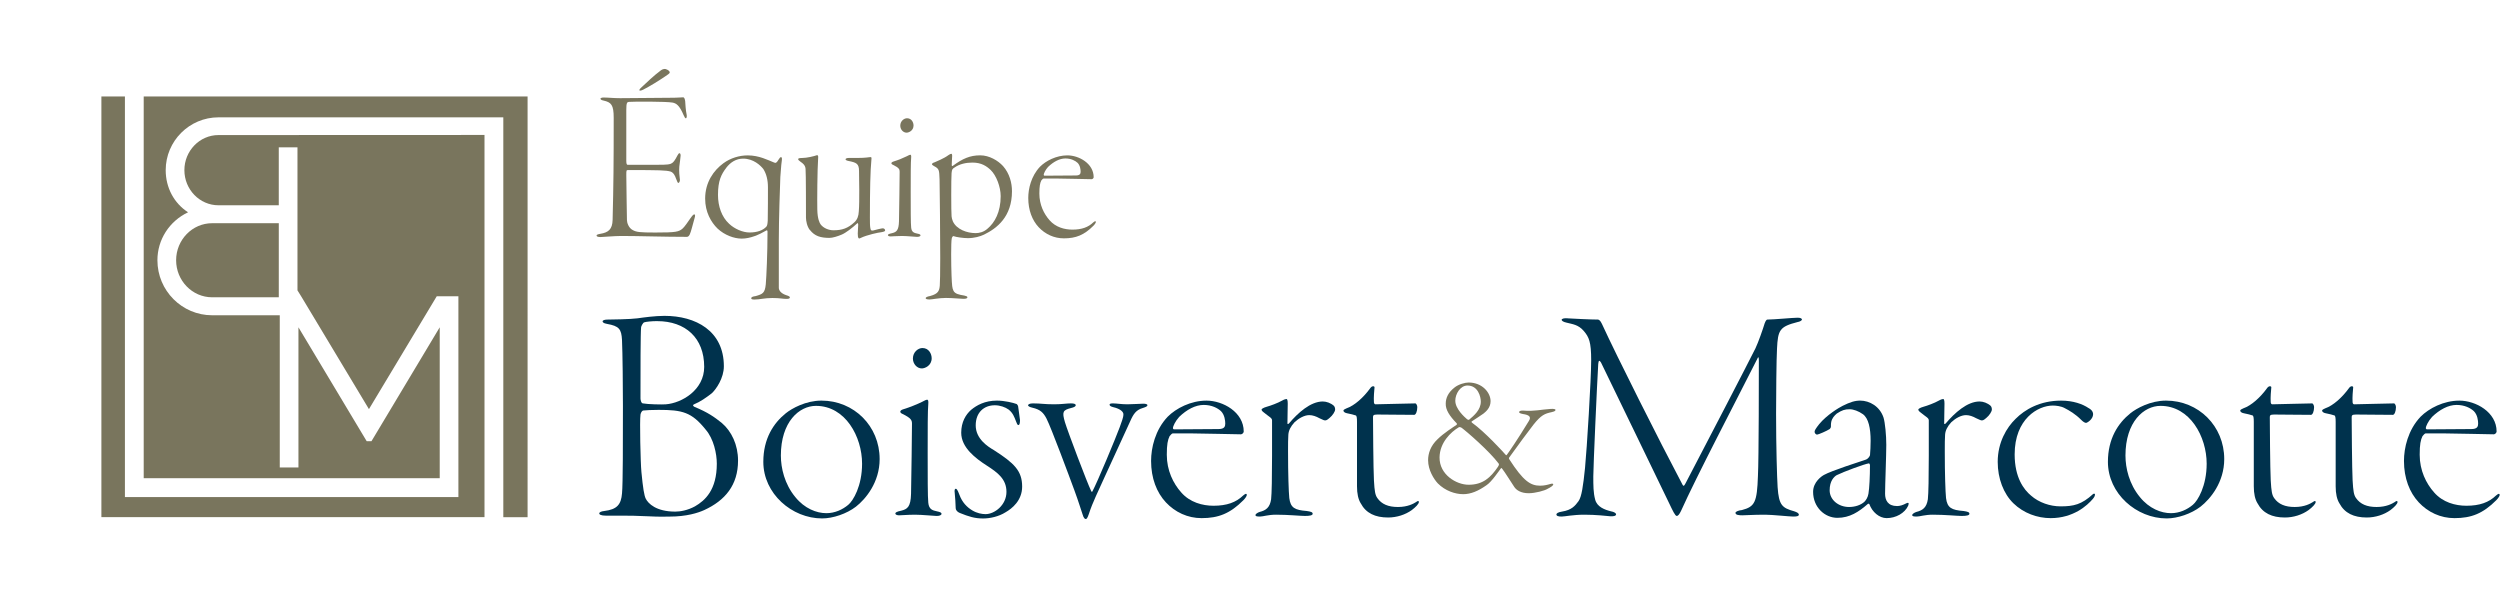 <?xml version="1.0" encoding="UTF-8"?><svg id="a" xmlns="http://www.w3.org/2000/svg" width="180" height="43" viewBox="0 0 180 43"><rect width="180" height="43" fill="none"/><g><g><path d="M43.45,7.021c.18,0,.356,.012,.549,.024s.405,.024,.655,.024c.352,0,1.095-.008,1.829-.015s1.457-.015,1.77-.015c.289,0,.481-.008,.622-.016s.231-.016,.316-.016c.032,0,.059,.02,.082,.063s.043,.11,.059,.204c.008,.094,.015,.256,.031,.438s.039,.387,.079,.568c.008,.047,.008,.106-.002,.153s-.029,.083-.061,.083c-.023,0-.043-.012-.066-.045s-.051-.088-.09-.175c-.149-.354-.282-.57-.413-.704s-.26-.185-.401-.208c-.211-.039-.908-.059-1.594-.065s-1.363,.002-1.536,.017c-.062,.008-.109,.02-.14,.097s-.046,.218-.046,.485v3.664c0,.118,.012,.189,.029,.23s.041,.053,.064,.053h2.127c.399,0,.63-.008,.777-.025s.209-.045,.273-.085c.054-.024,.117-.082,.185-.175s.143-.218,.221-.375c.032-.063,.059-.106,.084-.134s.049-.039,.072-.039,.043,.016,.057,.045,.022,.073,.022,.128c0,.047-.015,.173-.035,.322s-.043,.322-.059,.464c-.016,.157-.012,.346-.002,.507s.025,.295,.034,.342c.023,.118,.008,.201-.018,.254s-.061,.077-.077,.077c-.031,0-.051-.02-.076-.073s-.057-.14-.112-.273c-.023-.071-.062-.169-.123-.26s-.143-.173-.253-.212c-.164-.047-.363-.075-.803-.09s-1.121-.019-2.247-.019c-.07,0-.105,.004-.122,.051s-.018,.137-.018,.31c0,.393,.012,1.129,.023,1.803s.023,1.287,.023,1.436c0,.087,.027,.228,.094,.368s.172,.277,.329,.356c.133,.071,.254,.114,.483,.14s.565,.034,1.129,.034c.751,0,1.177-.012,1.451-.055s.395-.118,.535-.244c.071-.063,.168-.189,.268-.326s.201-.287,.279-.398c.079-.11,.134-.181,.177-.224s.074-.059,.106-.059c.031,0,.051,.024,.054,.07s-.008,.118-.039,.212c-.062,.212-.125,.456-.183,.67s-.114,.399-.161,.493c-.023,.048-.051,.091-.084,.122s-.072,.051-.119,.051c-.829,0-1.689-.016-2.503-.032s-1.58-.032-2.222-.032c-.258,0-.59,.02-.88,.039s-.536,.039-.622,.039c-.094,0-.164-.012-.211-.031s-.07-.047-.07-.079c0-.031,.027-.054,.076-.074s.119-.035,.205-.051c.282-.047,.497-.126,.644-.279s.225-.382,.233-.728c.032-1.274,.051-2.292,.063-3.401s.015-2.308,.015-3.943c0-.464-.043-.743-.156-.922s-.297-.257-.579-.32c-.078-.015-.133-.035-.168-.059s-.051-.051-.051-.083c0-.016,.024-.035,.063-.051s.094-.027,.157-.027Zm4.49-2.045c.093,.031,.164,.071,.211,.112s.071,.085,.071,.124c0,.04-.035,.079-.09,.122s-.129,.09-.207,.145c-.266,.181-.548,.362-.823,.529s-.545,.321-.788,.446c-.078,.039-.148,.063-.199,.069s-.082-.006-.082-.037c0-.015,.008-.035,.024-.059s.039-.051,.07-.083c.219-.204,.454-.428,.701-.651s.505-.442,.771-.639c.054-.039,.121-.067,.183-.08s.122-.014,.161,.002Z" fill="#79755d"/><path d="M55.747,11.707c.055,.024,.098,.027,.145-.004s.098-.098,.168-.216c.032-.047,.059-.09,.086-.122s.055-.051,.086-.051c.031,0,.051,.02,.06,.057s.01,.092,.002,.163c-.008,.055-.023,.161-.043,.352s-.043,.466-.067,.859c-.015,.393-.042,1.156-.066,2.005s-.043,1.784-.043,2.523v3.444c0,.079,.027,.177,.107,.273s.213,.191,.424,.262c.078,.024,.145,.047,.192,.073s.074,.053,.074,.084c0,.039-.019,.067-.06,.085s-.103,.026-.189,.026c-.141,0-.255-.016-.403-.032s-.332-.032-.614-.032c-.289,0-.512,.028-.712,.055s-.375,.055-.571,.055c-.094,0-.153-.008-.188-.024s-.047-.039-.047-.07c0-.039,.023-.071,.076-.096s.135-.045,.252-.061c.243-.071,.407-.122,.519-.236s.17-.291,.201-.613c.023-.275,.055-.833,.08-1.516s.045-1.488,.045-2.259c0-.039-.008-.071-.019-.09s-.027-.028-.043-.02c-.282,.165-.579,.315-.882,.423s-.612,.175-.917,.175c-.274,0-.583-.063-.886-.185s-.6-.303-.851-.539c-.235-.228-.457-.527-.622-.888s-.27-.786-.27-1.265c0-.598,.156-1.109,.399-1.534s.571-.763,.915-1.015c.258-.189,.543-.33,.841-.424s.606-.142,.911-.142c.407,0,.767,.083,1.084,.189s.591,.236,.825,.33Zm-3.458,.377c-.18,.236-.328,.468-.432,.769s-.162,.67-.162,1.182c0,.409,.067,.806,.2,1.161s.333,.67,.599,.913c.196,.189,.446,.346,.706,.457s.53,.173,.764,.173c.281,0,.524-.04,.725-.111s.362-.173,.479-.299c.032-.032,.055-.075,.072-.144s.029-.163,.037-.296c.008-.331,.011-.795,.013-1.243s.002-.88,.002-1.148-.027-.511-.082-.732-.137-.417-.246-.59c-.102-.133-.282-.322-.528-.477s-.559-.277-.927-.277c-.25,0-.477,.063-.681,.177s-.384,.279-.54,.483Z" fill="#79755d"/><path d="M58.313,16.566c-.102-.126-.173-.291-.218-.454s-.065-.325-.065-.442c0-.26,0-1.07-.004-1.848s-.011-1.525-.026-1.659c-.008-.134-.059-.236-.126-.317s-.148-.14-.218-.186c-.071-.055-.118-.091-.147-.12s-.041-.053-.041-.085c0-.024,.015-.043,.057-.057s.107-.022,.21-.022c.187,0,.402-.032,.6-.073s.378-.092,.495-.132c.023-.008,.047,.012,.063,.045s.024,.08,.015,.128c-.031,.448-.051,1.227-.06,1.974s-.01,1.462-.002,1.784c.008,.33,.047,.566,.096,.736s.107,.272,.154,.334c.102,.126,.242,.228,.401,.298s.335,.11,.507,.11c.313,0,.575-.035,.817-.126s.465-.236,.7-.456c.102-.094,.176-.204,.227-.334s.078-.279,.086-.452c.016-.197,.024-.428,.028-.69s.004-.552,.004-.867c0-.126-.004-.354-.008-.604s-.008-.521-.008-.733c0-.267-.047-.421-.163-.521s-.3-.147-.574-.203c-.086-.015-.144-.035-.182-.057s-.053-.045-.053-.069c0-.031,.032-.055,.075-.071s.098-.024,.145-.024h.594c.352,0,.564-.016,.706-.031s.217-.031,.295-.031c.024,0,.04,.012,.048,.039s.008,.071,0,.134c-.039,.401-.067,.943-.084,1.637s-.025,1.539-.025,2.546c0,.15,0,.299,.004,.43s.012,.245,.028,.324c.015,.087,.031,.134,.06,.158s.072,.024,.143,.016c.078-.024,.231-.063,.374-.096s.276-.061,.315-.061c.055,0,.098,.02,.127,.049s.045,.069,.045,.108c0,.031-.027,.054-.076,.074s-.119,.035-.205,.051c-.094,.008-.348,.055-.635,.128s-.608,.171-.835,.281c-.062,.031-.098,.043-.121,.041s-.036-.017-.051-.041c-.015-.024-.027-.052-.035-.099s-.012-.114-.012-.216c0-.079,.008-.213,.016-.339s.016-.244,.016-.291c0-.016-.004-.055-.014-.085s-.025-.049-.049-.026c-.187,.173-.394,.346-.592,.492s-.385,.264-.534,.327c-.149,.063-.313,.122-.468,.165s-.299,.071-.409,.071c-.32,0-.586-.032-.815-.118s-.42-.228-.593-.448Z" fill="#79755d"/><path d="M64.336,11.628c.156-.047,.34-.114,.512-.183s.332-.14,.441-.195c.071-.039,.125-.067,.167-.084s.069-.025,.084-.025c.023,0,.043,.012,.055,.045s.016,.088,.008,.175c-.016,.15-.024,.484-.028,.924s-.004,.987-.004,1.561c0,.566,0,1.132,.004,1.59s.012,.808,.028,.942c.015,.173,.07,.271,.148,.332s.18,.085,.29,.109c.078,.015,.137,.031,.176,.05s.059,.043,.059,.075c0,.039-.031,.067-.078,.085s-.109,.026-.172,.026c-.047,0-.235-.016-.452-.032s-.463-.032-.627-.032c-.219,0-.384,.008-.515,.016s-.229,.016-.315,.016c-.047,0-.094-.008-.129-.024s-.059-.04-.059-.071c0-.024,.016-.047,.061-.07s.119-.047,.237-.07c.156-.039,.277-.086,.361-.208s.131-.319,.139-.657c.008-.236,.019-1.085,.029-1.895s.018-1.58,.018-1.659c0-.086-.008-.157-.072-.234s-.186-.159-.413-.269c-.039-.015-.066-.035-.084-.055s-.025-.04-.025-.055c0-.024,.012-.047,.037-.069s.065-.041,.119-.057Zm1.439-2.595c0,.189-.086,.318-.192,.401s-.231,.118-.309,.118c-.125,0-.238-.059-.321-.151s-.133-.218-.133-.352c0-.165,.067-.299,.161-.391s.215-.144,.325-.144c.164,0,.281,.075,.357,.177s.112,.232,.112,.342Z" fill="#79755d"/><path d="M72.22,11.958c.235,.267,.395,.57,.497,.881s.145,.629,.145,.928c0,.92-.27,1.588-.657,2.083s-.892,.818-1.362,1.046c-.133,.063-.305,.126-.503,.173s-.42,.078-.655,.078c-.164,0-.379-.02-.573-.047s-.366-.063-.444-.095c-.032-.015-.063,.004-.088,.038s-.045,.08-.053,.119c-.031,.134-.043,.614-.043,1.154s.012,1.143,.027,1.52c.016,.377,.027,.605,.047,.762s.046,.244,.093,.338c.055,.11,.153,.181,.286,.232s.301,.082,.497,.114c.07,.016,.125,.032,.162,.051s.057,.043,.057,.074c0,.032-.019,.059-.065,.079s-.115,.031-.217,.031c-.117,0-.305-.016-.528-.032s-.481-.032-.74-.032c-.258,0-.504,.028-.709,.055s-.369,.055-.463,.055-.165-.008-.212-.024-.071-.039-.071-.07c0-.024,.016-.051,.065-.079s.131-.055,.264-.079c.289-.079,.454-.173,.549-.295s.123-.272,.139-.46c.008-.141,.015-.354,.021-.674s.01-.749,.01-1.322c0-.558-.008-1.871-.018-3.094s-.022-2.355-.03-2.551c-.015-.338-.019-.527-.068-.657s-.143-.201-.338-.303c-.039-.024-.074-.047-.1-.069s-.041-.041-.041-.057c0-.032,.019-.059,.053-.083s.08-.043,.135-.059c.071-.031,.243-.102,.436-.194s.409-.206,.565-.325c.047-.031,.086-.055,.119-.071s.06-.024,.084-.024c.024,0,.04,.016,.049,.04s.014,.055,.014,.087c0,.047-.008,.181-.016,.323s-.016,.291-.016,.37c0,.015,.008,.039,.022,.053s.033,.018,.057-.006c.352-.26,.661-.448,.974-.572s.63-.183,.997-.183c.329,0,.649,.094,.933,.238s.53,.336,.71,.533Zm-3.504,.11c-.071,.047-.114,.075-.143,.126s-.045,.126-.06,.267c-.016,.181-.024,.888-.024,1.586s.008,1.385,.024,1.527c.008,.071,.015,.118,.029,.169s.033,.106,.064,.193c.133,.291,.387,.503,.687,.643s.644,.206,.956,.206c.117,0,.258-.016,.405-.063s.299-.126,.44-.251c.266-.221,.505-.523,.677-.913s.278-.865,.278-1.431c0-.338-.079-.711-.208-1.049s-.309-.641-.512-.837c-.141-.134-.305-.267-.516-.368s-.469-.167-.798-.167c-.227,0-.458,.024-.679,.081s-.432,.147-.62,.281Z" fill="#79755d"/><path d="M78.744,12.76c0,.032-.019,.067-.047,.095s-.063,.047-.094,.047c-.054,0-.602-.012-1.176-.024s-1.177-.024-1.342-.024h-.955c-.016,0-.047,.024-.078,.053s-.062,.065-.078,.089c-.047,.094-.082,.201-.105,.348s-.035,.336-.035,.595c0,.401,.082,.767,.215,1.089s.317,.602,.52,.83c.219,.252,.489,.42,.774,.526s.587,.149,.868,.149c.337,0,.622-.043,.869-.13s.454-.216,.633-.389c.071-.063,.118-.086,.147-.087s.041,.023,.041,.055c0,.024-.015,.063-.045,.11s-.072,.102-.127,.158c-.337,.338-.653,.566-.994,.709s-.704,.202-1.135,.202c-.352,0-.688-.074-.995-.212s-.585-.338-.82-.589c-.235-.252-.422-.558-.551-.912s-.199-.755-.199-1.196c0-.33,.051-.723,.182-1.118s.342-.792,.663-1.13c.211-.212,.504-.417,.845-.568s.727-.25,1.126-.25c.414,0,.887,.145,1.257,.415s.636,.662,.636,1.158Zm-3.285-.739c-.094,.102-.172,.22-.227,.325s-.086,.195-.086,.241c0,.016,.008,.032,.017,.043s.021,.02,.029,.02l1.134-.008,1.134-.008c.156,0,.242-.035,.289-.088s.055-.124,.055-.195c0-.071-.008-.181-.039-.296s-.086-.238-.18-.332c-.086-.079-.203-.157-.35-.216s-.323-.098-.527-.098c-.211,0-.426,.059-.637,.165s-.418,.259-.614,.448Z" fill="#79755d"/><path d="M43.767,23.009c.1,0,.504-.006,.947-.019s.925-.036,1.18-.07c.232-.033,.548-.078,.891-.114s.715-.064,1.058-.064c1.119,0,2.188,.267,2.977,.855s1.298,1.495,1.298,2.776c0,.423-.138,.835-.315,1.177s-.393,.615-.548,.76c-.2,.156-.41,.312-.626,.451s-.438,.262-.659,.351c-.067,.033-.078,.067-.064,.097s.053,.058,.086,.08c.487,.201,.847,.384,1.152,.571s.554,.376,.819,.588c.355,.3,.648,.696,.854,1.158s.322,.991,.322,1.559c0,.88-.233,1.598-.654,2.182s-1.03,1.035-1.784,1.38c-.221,.1-.537,.217-.952,.309s-.931,.159-1.551,.159c-.189,0-.355,.006-.582,.006s-.515-.006-.947-.028-.781-.033-1.08-.039-.549-.006-.781-.006h-1.174c-.189,0-.31-.022-.385-.053s-.102-.07-.102-.103c0-.056,.044-.095,.11-.123s.155-.045,.243-.056c.466-.056,.77-.172,.967-.376s.285-.492,.318-.894c.033-.311,.05-1.269,.058-2.457s.008-2.608,.008-3.844c0-.568-.005-1.537-.017-2.473s-.028-1.837-.05-2.271c-.022-.39-.072-.64-.227-.813s-.415-.267-.859-.345c-.133-.022-.211-.056-.255-.089s-.055-.067-.055-.089c0-.045,.039-.078,.105-.1s.161-.033,.272-.033Zm7.045,7.927c-.509-.635-.93-.991-1.437-1.188s-1.099-.237-1.952-.237c-.255,0-.477,.006-.662,.014s-.335,.019-.446,.031c-.055,.011-.1,.056-.133,.111s-.055,.123-.067,.178c-.033,.223-.033,1.086-.016,1.979s.049,1.817,.083,2.162c.055,.579,.105,1.002,.155,1.308s.1,.496,.155,.607c.089,.178,.277,.412,.615,.601s.826,.334,1.512,.334c.177,0,.398-.022,.642-.081s.51-.153,.776-.298c.365-.211,.758-.506,1.06-.985s.513-1.141,.513-2.087c0-.357-.055-.802-.183-1.242s-.327-.874-.615-1.208Zm-3.5-7.816c-.189,0-.394,.011-.565,.028s-.31,.039-.366,.061c-.044,.011-.1,.084-.144,.161s-.078,.161-.078,.194c-.022,.189-.033,.969-.039,1.952s-.005,2.169-.005,3.171c0,.045,.011,.134,.039,.212s.072,.145,.139,.145c.166,.033,.51,.056,.845,.067s.662,.011,.795,0c.587-.045,1.279-.306,1.825-.763s.944-1.108,.944-1.932c0-1.046-.338-1.87-.93-2.432s-1.44-.863-2.458-.863Z" fill="#00324d"/><path d="M63.334,33.052c0,.835-.249,1.553-.587,2.132s-.764,1.018-1.119,1.296c-.333,.256-.748,.468-1.177,.616s-.872,.231-1.26,.231c-1.085,0-2.143-.445-2.93-1.177s-1.302-1.751-1.302-2.897c0-.835,.183-1.531,.476-2.107s.698-1.033,1.141-1.389c.222-.178,.582-.406,1.028-.59s.978-.323,1.543-.323c1.163,0,2.21,.456,2.966,1.21s1.221,1.806,1.221,2.998Zm-7.111-.245c0,.445,.066,.957,.229,1.475s.423,1.041,.811,1.509c.332,.412,.714,.701,1.102,.888s.781,.27,1.135,.27c.31,0,.604-.067,.87-.175s.504-.259,.703-.426c.177-.144,.426-.484,.631-.988s.365-1.172,.365-1.973c0-.969-.299-2.01-.864-2.809s-1.395-1.355-2.458-1.355c-.598,0-1.229,.284-1.711,.874s-.814,1.486-.814,2.711Z" fill="#00324d"/><path d="M65.042,29.466c.222-.067,.482-.161,.726-.259s.471-.197,.625-.275c.1-.056,.177-.095,.236-.12s.097-.036,.119-.036c.033,0,.061,.017,.078,.064s.022,.125,.011,.248c-.022,.211-.033,.684-.039,1.308s-.005,1.397-.005,2.21c0,.802,0,1.603,.005,2.252s.017,1.144,.039,1.334c.022,.245,.1,.384,.211,.47s.255,.12,.41,.153c.11,.022,.193,.045,.248,.072s.083,.061,.083,.106c0,.056-.044,.095-.111,.12s-.155,.036-.243,.036c-.067,0-.333-.022-.64-.045s-.656-.045-.889-.045c-.31,0-.543,.011-.729,.022s-.324,.022-.445,.022c-.067,0-.133-.011-.183-.033s-.083-.056-.083-.1c0-.033,.022-.067,.086-.1s.169-.067,.334-.1c.222-.056,.394-.123,.513-.295s.186-.451,.197-.929c.011-.334,.028-1.536,.042-2.683s.025-2.238,.025-2.349c0-.123-.011-.223-.102-.332s-.263-.226-.585-.382c-.055-.022-.094-.05-.119-.078s-.036-.056-.036-.078c0-.033,.017-.067,.053-.098s.091-.059,.169-.081Zm2.039-3.674c0,.267-.122,.451-.272,.568s-.327,.167-.438,.167c-.177,0-.337-.083-.454-.214s-.188-.309-.188-.498c0-.234,.094-.423,.227-.554s.304-.203,.459-.203c.233,0,.399,.106,.507,.251s.158,.329,.158,.485Z" fill="#00324d"/><path d="M73.195,29.089c.022,.011,.05,.045,.072,.081s.039,.075,.039,.097c.011,.123,.039,.301,.067,.482s.055,.365,.067,.499c0,.123-.011,.212-.03,.27s-.047,.086-.08,.086c-.044,0-.072-.028-.097-.075s-.047-.114-.08-.192c-.066-.167-.121-.318-.199-.457s-.177-.267-.332-.39c-.122-.089-.277-.167-.449-.222s-.36-.089-.548-.089c-.388,0-.731,.128-.978,.373s-.396,.607-.396,1.075c0,.49,.221,.874,.495,1.166s.601,.492,.811,.615c.731,.468,1.24,.841,1.567,1.239s.47,.821,.47,1.389c0,.501-.183,.897-.423,1.2s-.54,.515-.773,.648c-.244,.156-.526,.267-.809,.34s-.565,.106-.809,.106c-.299,0-.553-.033-.817-.1s-.535-.167-.867-.301c-.089-.033-.161-.089-.21-.15s-.077-.128-.077-.184c0-.155-.011-.356-.025-.551s-.03-.384-.042-.518c-.022-.145-.017-.228,0-.276s.044-.059,.067-.059,.05,0,.091,.053,.096,.159,.174,.37c.1,.279,.238,.507,.399,.693s.344,.331,.532,.442c.166,.1,.337,.167,.501,.209s.319,.059,.452,.059c.322,0,.698-.162,.994-.443s.512-.682,.512-1.161c0-.456-.155-.801-.41-1.097s-.609-.54-1.008-.797c-.399-.256-.858-.579-1.218-.971s-.621-.855-.621-1.389c0-.389,.083-.718,.213-.991s.308-.49,.496-.657c.199-.167,.448-.333,.755-.459s.673-.209,1.105-.209c.277,0,.571,.039,.826,.089s.471,.111,.592,.156Z" fill="#00324d"/><path d="M74.017,29.2c0-.045,.028-.084,.086-.111s.147-.045,.269-.045c.31,0,.504,.017,.715,.033s.437,.033,.814,.033c.288,0,.503-.017,.689-.033s.341-.033,.507-.033c.122,0,.211,.011,.269,.033s.086,.056,.086,.1c0,.044-.033,.083-.091,.116s-.141,.061-.241,.083c-.299,.078-.466,.145-.529,.287s-.025,.359,.086,.738c.1,.334,.504,1.436,.917,2.522s.834,2.155,.967,2.421c.011,.033,.028,.056,.044,.064s.033,.003,.044-.019c.166-.3,.587-1.263,1.003-2.249s.825-1.993,.969-2.383c.066-.2,.132-.367,.182-.517s.083-.284,.083-.418c0-.067-.039-.162-.152-.256s-.302-.189-.6-.256c-.078-.022-.139-.044-.18-.072s-.064-.061-.064-.105c0-.033,.022-.056,.064-.07s.102-.019,.18-.019c.144,0,.288,.017,.454,.033s.354,.033,.587,.033c.177,0,.41-.011,.623-.022s.407-.022,.506-.022c.078,0,.155,.006,.213,.022s.097,.045,.097,.089c0,.044-.033,.077-.091,.108s-.141,.058-.241,.092c-.232,.067-.398,.167-.537,.32s-.249,.359-.371,.638c-.244,.534-.643,1.403-1.011,2.204s-.706,1.536-.828,1.804c-.21,.467-.431,.935-.631,1.383s-.377,.877-.499,1.266c-.055,.167-.1,.262-.136,.315s-.064,.064-.086,.064c-.033,0-.072-.011-.114-.061s-.086-.139-.13-.295c-.055-.156-.121-.367-.212-.646s-.208-.623-.363-1.047c-.189-.512-.609-1.648-1.025-2.736s-.825-2.129-.992-2.452c-.111-.212-.221-.373-.376-.499s-.354-.214-.642-.281c-.1-.022-.177-.05-.23-.081s-.08-.064-.08-.097v.022Z" fill="#00324d"/><path d="M89.549,31.07c0,.045-.028,.095-.067,.134s-.089,.067-.133,.067c-.078,0-.853-.017-1.667-.033s-1.667-.033-1.9-.033h-1.351c-.022,0-.067,.033-.111,.075s-.088,.092-.11,.125c-.067,.134-.116,.284-.15,.493s-.05,.476-.05,.843c0,.568,.116,1.086,.304,1.542s.448,.852,.737,1.174c.31,.357,.693,.596,1.097,.746s.83,.211,1.229,.211c.477,0,.881-.061,1.23-.183s.642-.306,.897-.551c.1-.089,.166-.123,.208-.123s.058,.033,.058,.078c0,.033-.022,.089-.064,.156s-.102,.145-.18,.223c-.477,.479-.925,.801-1.407,1.005s-.997,.287-1.606,.287c-.498,0-.975-.106-1.409-.301s-.828-.479-1.16-.835c-.333-.357-.599-.791-.782-1.292s-.283-1.069-.283-1.692c0-.468,.072-1.025,.258-1.584s.485-1.122,.94-1.6c.299-.301,.714-.59,1.196-.804s1.03-.353,1.596-.353c.587,0,1.257,.206,1.78,.587s.9,.938,.9,1.639Zm-4.653-1.046c-.133,.145-.244,.312-.322,.459s-.122,.275-.122,.342c0,.022,.011,.045,.025,.061s.03,.028,.042,.028l1.606-.011,1.606-.011c.222,0,.344-.05,.41-.125s.078-.175,.078-.275c0-.1-.011-.256-.055-.421s-.122-.337-.255-.471c-.122-.111-.288-.223-.496-.306s-.457-.139-.745-.139c-.299,0-.604,.083-.903,.233s-.593,.367-.87,.635Z" fill="#00324d"/><path d="M96.041,29.222c.033,.033,.055,.077,.069,.124s.019,.097,.019,.142c0,.067-.044,.173-.116,.284s-.172,.228-.283,.318c-.1,.089-.166,.134-.216,.156s-.083,.022-.116,.022c-.022,0-.055-.006-.116-.028s-.15-.061-.283-.128c-.121-.067-.243-.123-.365-.162s-.244-.061-.366-.061c-.177,0-.365,.056-.548,.148s-.36,.22-.515,.365c-.144,.155-.249,.306-.322,.453s-.111,.292-.122,.437c-.011,.1-.017,.284-.019,.501s-.003,.468-.003,.701c0,.835,.011,1.565,.028,2.141s.039,.999,.061,1.222c.044,.356,.144,.573,.341,.709s.49,.192,.922,.226c.155,.022,.261,.045,.327,.075s.094,.07,.094,.125-.05,.095-.144,.12-.233,.036-.41,.036c-.166,0-.465-.022-.834-.045s-.805-.045-1.248-.045c-.288,0-.521,.033-.71,.067s-.333,.067-.443,.067c-.121,0-.204-.006-.257-.022s-.075-.045-.075-.089c0-.033,.039-.078,.097-.12s.135-.081,.212-.103c.222-.056,.405-.134,.543-.273s.233-.339,.277-.64c.022-.189,.039-.601,.05-1.15s.017-1.233,.017-1.968v-2.561c0-.089-.05-.15-.147-.228s-.241-.173-.43-.329c-.078-.056-.122-.1-.147-.137s-.03-.064-.03-.086,.033-.056,.097-.092,.158-.075,.28-.109c.122-.033,.322-.099,.529-.18s.424-.175,.578-.265c.078-.045,.144-.072,.197-.089s.091-.022,.114-.022,.044,.017,.061,.067,.028,.134,.028,.267c0,.089-.005,.372-.011,.67s-.011,.61-.011,.755c0,.022,.011,.039,.03,.042s.047-.008,.08-.042c.322-.379,.709-.774,1.127-1.075s.866-.506,1.309-.506c.133,0,.277,.028,.416,.081s.272,.131,.383,.231Z" fill="#00324d"/><path d="M97.971,36.237c-.089-.145-.155-.318-.2-.521s-.067-.437-.067-.705v-4.631c0-.145-.005-.256-.019-.334s-.036-.123-.069-.134c-.055-.022-.155-.05-.269-.078s-.241-.056-.352-.078c-.077-.011-.143-.039-.19-.072s-.075-.072-.075-.106c0-.022-.005-.039,.019-.064s.08-.059,.202-.114c.288-.1,.592-.294,.886-.548s.576-.565,.819-.9c.067-.1,.144-.139,.205-.142s.105,.03,.105,.075c-.011,.111-.028,.295-.039,.49s-.017,.401-.005,.557c0,.033,.005,.078,.022,.114s.044,.064,.089,.064c.2,0,.792-.017,1.398-.033s1.227-.033,1.482-.033c.022,0,.055,.033,.083,.083s.05,.117,.05,.183c0,.156-.028,.295-.069,.396s-.097,.162-.152,.162c-.41,0-.924-.006-1.412-.011s-.947-.011-1.246-.011c-.144,0-.222,.017-.263,.05s-.047,.084-.047,.15c0,.167,.005,1.119,.017,2.121s.028,2.054,.05,2.422c.022,.389,.044,.651,.08,.843s.086,.315,.164,.426c.155,.223,.354,.384,.601,.49s.54,.155,.883,.155c.354,0,.637-.061,.853-.136s.366-.164,.454-.22c.067-.056,.116-.078,.15-.075s.05,.031,.05,.075c0,.067-.061,.161-.155,.264s-.222,.214-.355,.314c-.232,.167-.503,.301-.794,.393s-.601,.142-.912,.142c-.465,0-.864-.078-1.193-.245s-.59-.423-.778-.779Z" fill="#00324d"/><path d="M107.322,28.884c0,.245-.088,.435-.196,.581s-.236,.248-.318,.315c-.081,.062-.226,.157-.383,.259s-.325,.21-.454,.298c-.027,.013-.027,.034-.019,.053s.025,.036,.032,.042c.466,.333,1.03,.862,1.5,1.334s.844,.886,.932,.988c.02,.021,.037,.024,.051,.019s.024-.019,.031-.033c.081-.108,.274-.383,.547-.797s.628-.967,1.033-1.633c.095-.15,.101-.258,.027-.338s-.229-.131-.459-.164c-.122-.021-.19-.048-.227-.073s-.044-.049-.044-.063c0-.034,.024-.065,.076-.085s.134-.031,.248-.024c.358,.034,.679,.014,.995-.02s.626-.081,.964-.102c.128-.007,.213-0,.265,.013s.072,.034,.072,.055c0,.034-.01,.061-.049,.086s-.106,.049-.221,.077c-.25,.054-.44,.105-.635,.229s-.398,.321-.675,.668c-.169,.217-.463,.607-.787,1.045s-.679,.924-.969,1.331c-.014,.034-.018,.054-.012,.075s.019,.041,.039,.074c.493,.761,.868,1.229,1.207,1.508s.643,.367,.995,.367c.149,0,.287-.017,.411-.041s.231-.054,.319-.081c.075-.021,.129-.027,.164-.022s.052,.022,.052,.049c0,.041-.037,.089-.108,.143s-.175,.115-.31,.183c-.095,.061-.315,.139-.57,.202s-.545,.11-.782,.11c-.284,0-.507-.058-.678-.144s-.289-.202-.363-.317c-.142-.211-.307-.472-.464-.715s-.305-.467-.413-.602c-.007-.014-.021-.028-.036-.033s-.032-.002-.046,.019c-.061,.082-.23,.326-.427,.579s-.424,.514-.6,.629c-.297,.211-.581,.374-.859,.484s-.552,.168-.829,.168c-.291,0-.615-.061-.932-.188s-.628-.321-.891-.586c-.142-.149-.317-.39-.458-.682s-.245-.635-.245-.988c0-.245,.044-.503,.15-.759s.275-.511,.526-.748c.216-.217,.506-.441,.768-.628s.495-.336,.596-.404c.02-.013,.031-.037,.034-.059s-0-.043-.007-.05c-.27-.278-.473-.526-.606-.758s-.198-.45-.191-.667c0-.204,.044-.404,.144-.598s.255-.38,.478-.556c.148-.123,.341-.214,.528-.276s.37-.092,.499-.092c.499,0,.894,.187,1.165,.448s.415,.598,.415,.896Zm.527,4.726c.027-.033,.051-.081,.064-.123s.017-.08,.004-.093c-.331-.448-.919-1.039-1.468-1.548s-1.059-.937-1.234-1.06c-.006-.006-.04-.02-.077-.028s-.078-.012-.098,.002c-.298,.176-.642,.455-.914,.822s-.471,.822-.478,1.352c-.007,.618,.294,1.11,.708,1.447s.941,.521,1.387,.521c.513,0,.908-.129,1.241-.355s.603-.548,.866-.935Zm-3.067-4.753c0,.292,.165,.584,.354,.824s.402,.426,.496,.508c.02,.013,.048,.027,.074,.034s.054,.007,.074-.007c.176-.15,.385-.326,.551-.54s.287-.465,.287-.764c0-.176-.051-.465-.196-.71s-.385-.445-.764-.445c-.257,0-.476,.15-.631,.362s-.246,.487-.246,.738Z" fill="#79755d"/><path d="M112.856,22.92c.189,.011,.609,.033,1.047,.053s.892,.036,1.147,.036c.033,0,.078,.017,.128,.064s.105,.125,.161,.248c.52,1.135,1.556,3.245,2.669,5.464s2.304,4.546,3.135,6.116c.044,.077,.078,.088,.111,.06s.066-.094,.11-.172c.809-1.548,1.927-3.697,2.913-5.598s1.839-3.555,2.116-4.112c.1-.211,.233-.551,.357-.893s.241-.688,.307-.91c.011-.022,.033-.089,.067-.15s.078-.117,.133-.117c.222,0,.681-.033,1.127-.067s.878-.067,1.044-.067c.089,0,.166,.011,.222,.033s.089,.056,.089,.1c0,.033-.039,.072-.097,.106s-.136,.061-.213,.072c-.653,.167-1.008,.312-1.207,.582s-.244,.665-.277,1.333c-.022,.345-.039,1.231-.05,2.172s-.017,1.937-.017,2.505c0,1.214,.017,2.366,.039,3.301s.05,1.653,.072,1.998c.044,.657,.128,1.03,.307,1.269s.457,.345,.889,.468c.1,.033,.183,.067,.241,.106s.091,.084,.091,.139c0,.045-.028,.078-.091,.1s-.164,.033-.308,.033c-.133,0-.515-.033-.925-.067s-.848-.067-1.091-.067c-.476,0-.808,.011-1.063,.022s-.432,.022-.598,.022c-.122,0-.244-.006-.335-.031s-.152-.07-.152-.148c0-.045,.055-.089,.141-.125s.202-.064,.324-.075c.465-.123,.736-.262,.9-.607s.219-.896,.252-1.843c.033-.612,.05-2.477,.058-4.301s.008-3.605,.008-4.05c0-.145-.017-.195-.039-.195s-.05,.05-.072,.106c-.742,1.47-1.833,3.58-2.88,5.637s-2.049,4.061-2.614,5.319c-.055,.111-.105,.201-.155,.262s-.1,.095-.155,.095-.128-.095-.216-.253-.194-.381-.316-.637c-.565-1.181-1.556-3.224-2.525-5.22s-1.916-3.944-2.392-4.935c-.055-.089-.1-.134-.133-.12s-.055,.086-.067,.231c-.044,.724-.133,2.583-.211,4.342s-.144,3.418-.144,3.741c0,.334,0,.629,.017,.902s.05,.524,.116,.769c.067,.267,.238,.45,.449,.581s.46,.209,.681,.265c.122,.022,.216,.056,.28,.095s.097,.084,.097,.128c0,.056-.05,.095-.13,.117s-.191,.028-.313,.017c-.111-.011-.365-.039-.695-.064s-.733-.047-1.143-.047c-.41,0-.765,.033-1.044,.067s-.484,.067-.595,.067c-.122,0-.216-.011-.28-.036s-.097-.064-.097-.12c0-.033,.028-.072,.091-.109s.164-.07,.308-.092c.354-.056,.592-.162,.772-.295s.302-.295,.424-.461c.111-.156,.194-.429,.266-.825s.133-.913,.2-1.559c.066-.657,.176-2.266,.271-3.874s.172-3.217,.172-3.874c0-.668-.039-1.086-.125-1.392s-.218-.501-.406-.724c-.2-.233-.405-.356-.613-.434s-.418-.111-.629-.167c-.11-.022-.199-.056-.26-.092s-.094-.075-.094-.109c0-.045,.05-.078,.127-.098s.182-.025,.293-.014Z" fill="#00324d"/><path d="M133.93,28.843c.344,0,.698,.106,1,.311s.551,.512,.684,.913c.055,.178,.105,.496,.141,.855s.058,.76,.058,1.105c0,.356-.022,1.091-.044,1.809s-.044,1.419-.044,1.709c0,.234,.05,.457,.183,.621s.349,.27,.681,.27c.1,0,.205-.017,.316-.05s.227-.083,.349-.149c.067-.033,.122-.045,.15-.02s.028,.086-.017,.197c-.122,.267-.344,.49-.618,.646s-.601,.245-.933,.245c-.266,0-.526-.111-.745-.292s-.396-.431-.495-.709c-.011-.022-.033-.033-.055-.036s-.044,.003-.055,.014c-.333,.289-.659,.54-1.014,.718s-.737,.284-1.18,.284c-.454,0-.891-.189-1.215-.518s-.534-.796-.534-1.353c0-.356,.155-.64,.332-.846s.376-.334,.465-.379c.255-.145,.903-.384,1.537-.604s1.254-.42,1.454-.487c.1-.033,.177-.106,.23-.175s.08-.137,.08-.159c.011-.134,.022-.295,.03-.471s.014-.364,.014-.553c0-.457-.039-.863-.128-1.192s-.227-.579-.427-.724c-.155-.111-.327-.201-.493-.262s-.326-.095-.46-.095c-.177,0-.316,.017-.457,.064s-.285,.125-.474,.248c-.088,.078-.171,.156-.24,.251s-.125,.206-.158,.351c-.011,.045-.017,.095-.019,.15s-.003,.117-.003,.183c0,.033-.011,.067-.028,.098s-.039,.059-.061,.081c-.1,.067-.305,.167-.496,.251s-.369,.15-.413,.15-.089-.028-.122-.067-.055-.089-.055-.134c0-.056,.022-.117,.075-.203s.136-.197,.258-.353c.277-.334,.632-.63,.95-.858s.601-.39,.734-.456c.266-.134,.487-.228,.692-.29s.393-.089,.593-.089h-.022Zm.31,7.282c.055-.056,.116-.134,.169-.231s.097-.214,.119-.348c.033-.189,.061-.507,.08-.877s.03-.793,.03-1.194c0-.011-.011-.045-.028-.072s-.039-.05-.061-.039c-.155,.022-.609,.172-1.086,.348s-.975,.376-1.219,.498c-.099,.056-.226,.162-.329,.337s-.18,.42-.18,.754c0,.345,.161,.646,.415,.86s.604,.342,.981,.342c.21,0,.42-.033,.612-.097s.363-.158,.496-.28Z" fill="#00324d"/><path d="M143.326,29.222c.033,.033,.055,.077,.069,.124s.019,.097,.019,.142c0,.067-.044,.173-.116,.284s-.172,.228-.283,.318c-.1,.089-.166,.134-.216,.156s-.083,.022-.116,.022c-.022,0-.055-.006-.116-.028s-.15-.061-.283-.128c-.121-.067-.243-.123-.365-.162s-.244-.061-.366-.061c-.177,0-.365,.056-.548,.148s-.36,.22-.515,.365c-.144,.155-.249,.306-.322,.453s-.111,.292-.122,.437c-.011,.1-.017,.284-.019,.501s-.003,.468-.003,.701c0,.835,.011,1.565,.028,2.141s.039,.999,.061,1.222c.044,.356,.144,.573,.341,.709s.49,.192,.922,.226c.155,.022,.261,.045,.327,.075s.094,.07,.094,.125-.05,.095-.144,.12-.233,.036-.41,.036c-.166,0-.465-.022-.834-.045s-.805-.045-1.248-.045c-.288,0-.521,.033-.71,.067s-.333,.067-.443,.067c-.121,0-.204-.006-.257-.022s-.075-.045-.075-.089c0-.033,.039-.078,.097-.12s.135-.081,.212-.103c.222-.056,.405-.134,.543-.273s.233-.339,.277-.64c.022-.189,.039-.601,.05-1.15s.017-1.233,.017-1.968v-2.561c0-.089-.05-.15-.147-.228s-.241-.173-.43-.329c-.078-.056-.122-.1-.147-.137s-.03-.064-.03-.086,.033-.056,.097-.092,.158-.075,.28-.109c.122-.033,.322-.099,.529-.18s.424-.175,.578-.265c.078-.045,.144-.072,.197-.089s.091-.022,.114-.022,.044,.017,.061,.067,.028,.134,.028,.267c0,.089-.005,.372-.011,.67s-.011,.61-.011,.755c0,.022,.011,.039,.03,.042s.047-.008,.08-.042c.322-.379,.709-.774,1.127-1.075s.866-.506,1.309-.506c.133,0,.277,.028,.416,.081s.272,.131,.383,.231Z" fill="#00324d"/><path d="M150.372,29.377c.144,.078,.227,.162,.274,.24s.058,.15,.058,.206c0,.178-.105,.334-.222,.446s-.244,.178-.288,.178-.1-.022-.161-.061-.128-.095-.194-.162c-.199-.201-.409-.368-.614-.507s-.405-.251-.582-.34c-.122-.067-.277-.111-.429-.139s-.301-.038-.412-.038c-.532,0-1.219,.239-1.773,.799s-.974,1.439-.974,2.719c0,.835,.166,1.47,.396,1.948s.523,.802,.778,1.013c.288,.256,.637,.451,1.005,.582s.756,.197,1.121,.197c.477,0,.859-.033,1.224-.161s.715-.35,1.125-.729c.011-.011,.044-.022,.075-.022s.058,.011,.058,.045c0,.045-.005,.089-.028,.142s-.061,.114-.128,.192c-.2,.233-.548,.579-1.052,.865s-1.163,.515-1.983,.515c-.477,0-.964-.089-1.424-.267s-.891-.445-1.257-.801c-.355-.345-.637-.791-.831-1.3s-.299-1.083-.299-1.684c0-.701,.161-1.32,.402-1.84s.563-.944,.884-1.255c.332-.334,.769-.663,1.315-.908s1.199-.406,1.963-.406c.432,0,.82,.061,1.152,.159s.609,.231,.82,.375Z" fill="#00324d"/><path d="M160.145,33.052c0,.835-.249,1.553-.587,2.132s-.764,1.018-1.119,1.296c-.333,.256-.748,.468-1.177,.616s-.872,.231-1.26,.231c-1.085,0-2.143-.445-2.93-1.177s-1.302-1.751-1.302-2.897c0-.835,.183-1.531,.476-2.107s.698-1.033,1.141-1.389c.222-.178,.582-.406,1.028-.59s.978-.323,1.543-.323c1.163,0,2.21,.456,2.966,1.21s1.221,1.806,1.221,2.998Zm-7.111-.245c0,.445,.066,.957,.229,1.475s.423,1.041,.811,1.509c.332,.412,.714,.701,1.102,.888s.781,.27,1.135,.27c.31,0,.604-.067,.87-.175s.504-.259,.703-.426c.177-.144,.426-.484,.631-.988s.365-1.172,.365-1.973c0-.969-.299-2.01-.864-2.809s-1.395-1.355-2.458-1.355c-.598,0-1.229,.284-1.711,.874s-.814,1.486-.814,2.711Z" fill="#00324d"/><path d="M162.54,36.237c-.089-.145-.155-.318-.2-.521s-.067-.437-.067-.705v-4.631c0-.145-.005-.256-.019-.334s-.036-.123-.069-.134c-.055-.022-.155-.05-.269-.078s-.241-.056-.352-.078c-.077-.011-.143-.039-.19-.072s-.075-.072-.075-.106c0-.022-.005-.039,.019-.064s.08-.059,.202-.114c.288-.1,.592-.294,.886-.548s.576-.565,.819-.9c.067-.1,.144-.139,.205-.142s.105,.03,.105,.075c-.011,.111-.028,.295-.039,.49s-.017,.401-.005,.557c0,.033,.005,.078,.022,.114s.044,.064,.089,.064c.2,0,.792-.017,1.398-.033s1.227-.033,1.482-.033c.022,0,.055,.033,.083,.083s.05,.117,.05,.183c0,.156-.028,.295-.069,.396s-.097,.162-.152,.162c-.41,0-.924-.006-1.412-.011s-.947-.011-1.246-.011c-.144,0-.222,.017-.263,.05s-.047,.084-.047,.15c0,.167,.005,1.119,.017,2.121s.028,2.054,.05,2.422c.022,.389,.044,.651,.08,.843s.086,.315,.164,.426c.155,.223,.354,.384,.601,.49s.54,.155,.883,.155c.354,0,.637-.061,.853-.136s.366-.164,.454-.22c.067-.056,.116-.078,.15-.075s.05,.031,.05,.075c0,.067-.061,.161-.155,.264s-.222,.214-.355,.314c-.232,.167-.503,.301-.794,.393s-.601,.142-.912,.142c-.465,0-.864-.078-1.193-.245s-.59-.423-.778-.779Z" fill="#00324d"/><path d="M168.435,36.237c-.089-.145-.155-.318-.2-.521s-.067-.437-.067-.705v-4.631c0-.145-.005-.256-.019-.334s-.036-.123-.069-.134c-.055-.022-.155-.05-.269-.078s-.241-.056-.352-.078c-.077-.011-.143-.039-.19-.072s-.075-.072-.075-.106c0-.022-.005-.039,.019-.064s.08-.059,.202-.114c.288-.1,.592-.294,.886-.548s.576-.565,.819-.9c.067-.1,.144-.139,.205-.142s.105,.03,.105,.075c-.011,.111-.028,.295-.039,.49s-.017,.401-.005,.557c0,.033,.005,.078,.022,.114s.044,.064,.089,.064c.2,0,.792-.017,1.398-.033s1.227-.033,1.482-.033c.022,0,.055,.033,.083,.083s.05,.117,.05,.183c0,.156-.028,.295-.069,.396s-.097,.162-.152,.162c-.41,0-.924-.006-1.412-.011s-.947-.011-1.246-.011c-.144,0-.222,.017-.263,.05s-.047,.084-.047,.15c0,.167,.005,1.119,.017,2.121s.028,2.054,.05,2.422c.022,.389,.044,.651,.08,.843s.086,.315,.164,.426c.155,.223,.354,.384,.601,.49s.54,.155,.883,.155c.354,0,.637-.061,.853-.136s.366-.164,.454-.22c.067-.056,.116-.078,.15-.075s.05,.031,.05,.075c0,.067-.061,.161-.155,.264s-.222,.214-.355,.314c-.232,.167-.503,.301-.794,.393s-.601,.142-.912,.142c-.465,0-.864-.078-1.193-.245s-.59-.423-.778-.779Z" fill="#00324d"/><path d="M179.756,31.07c0,.045-.028,.095-.067,.134s-.089,.067-.133,.067c-.078,0-.853-.017-1.667-.033s-1.667-.033-1.9-.033h-1.351c-.022,0-.066,.033-.11,.075s-.088,.092-.11,.125c-.067,.134-.116,.284-.15,.493s-.05,.476-.05,.843c0,.568,.116,1.086,.304,1.542s.448,.852,.737,1.174c.31,.357,.692,.596,1.096,.746s.831,.211,1.229,.211c.477,0,.881-.061,1.23-.183s.642-.306,.897-.551c.1-.089,.166-.123,.208-.123s.058,.033,.058,.078c0,.033-.022,.089-.064,.156s-.102,.145-.18,.223c-.477,.479-.925,.801-1.407,1.005s-.997,.287-1.606,.287c-.498,0-.975-.106-1.409-.301s-.828-.479-1.16-.835c-.333-.357-.599-.791-.782-1.292s-.283-1.069-.283-1.692c0-.468,.072-1.025,.258-1.584s.485-1.122,.94-1.6c.299-.301,.714-.59,1.196-.804s1.03-.353,1.596-.353c.587,0,1.257,.206,1.78,.587s.9,.938,.9,1.639Zm-4.653-1.046c-.133,.145-.244,.312-.322,.459s-.122,.275-.122,.342c0,.022,.011,.045,.025,.061s.03,.028,.042,.028l1.606-.011,1.606-.011c.222,0,.344-.05,.41-.125s.078-.175,.078-.275c0-.1-.011-.256-.055-.421s-.122-.337-.255-.471c-.122-.111-.288-.223-.496-.306s-.457-.139-.745-.139c-.299,0-.604,.083-.903,.233s-.593,.367-.87,.635Z" fill="#00324d"/></g><g><path d="M10.347,6.944v27.485H31.66v-10.863l-2.457,4.1-2.457,4.1h-.344l-.022-.036-.022-.036-2.435-4.064-2.435-4.064v10.092h-1.345v-10.959h-4.869c-1.086,0-2.071-.444-2.785-1.161s-1.155-1.707-1.155-2.799c0-.744,.214-1.448,.597-2.045s.934-1.089,1.609-1.409c-.507-.329-.91-.772-1.185-1.29s-.425-1.112-.425-1.743c0-1.049,.426-2,1.115-2.689s1.639-1.115,2.687-1.115h20.506v28.788h1.748V6.944H10.347Z" fill="#79755d"/><path d="M34.883,9.717l-9.576,.004-9.576,.004c-.677,0-1.291,.283-1.735,.741s-.72,1.089-.72,1.786,.275,1.329,.72,1.787,1.058,.741,1.735,.741h4.341v-4.173h1.346v10.3l.132,.212,.132,.212,.022,.036,.022,.036,2.419,4.027,2.419,4.027,2.441-4.063,2.441-4.063h1.559v14.46H8.994V6.944h-1.694v30.291h27.584V9.717Z" fill="#79755d"/><path d="M12.681,18.738c0,.735,.291,1.402,.761,1.885s1.118,.782,1.833,.782h4.798v-5.334h-4.798c-.715,0-1.364,.299-1.833,.782s-.761,1.149-.761,1.884Z" fill="#79755d"/></g></g></svg>